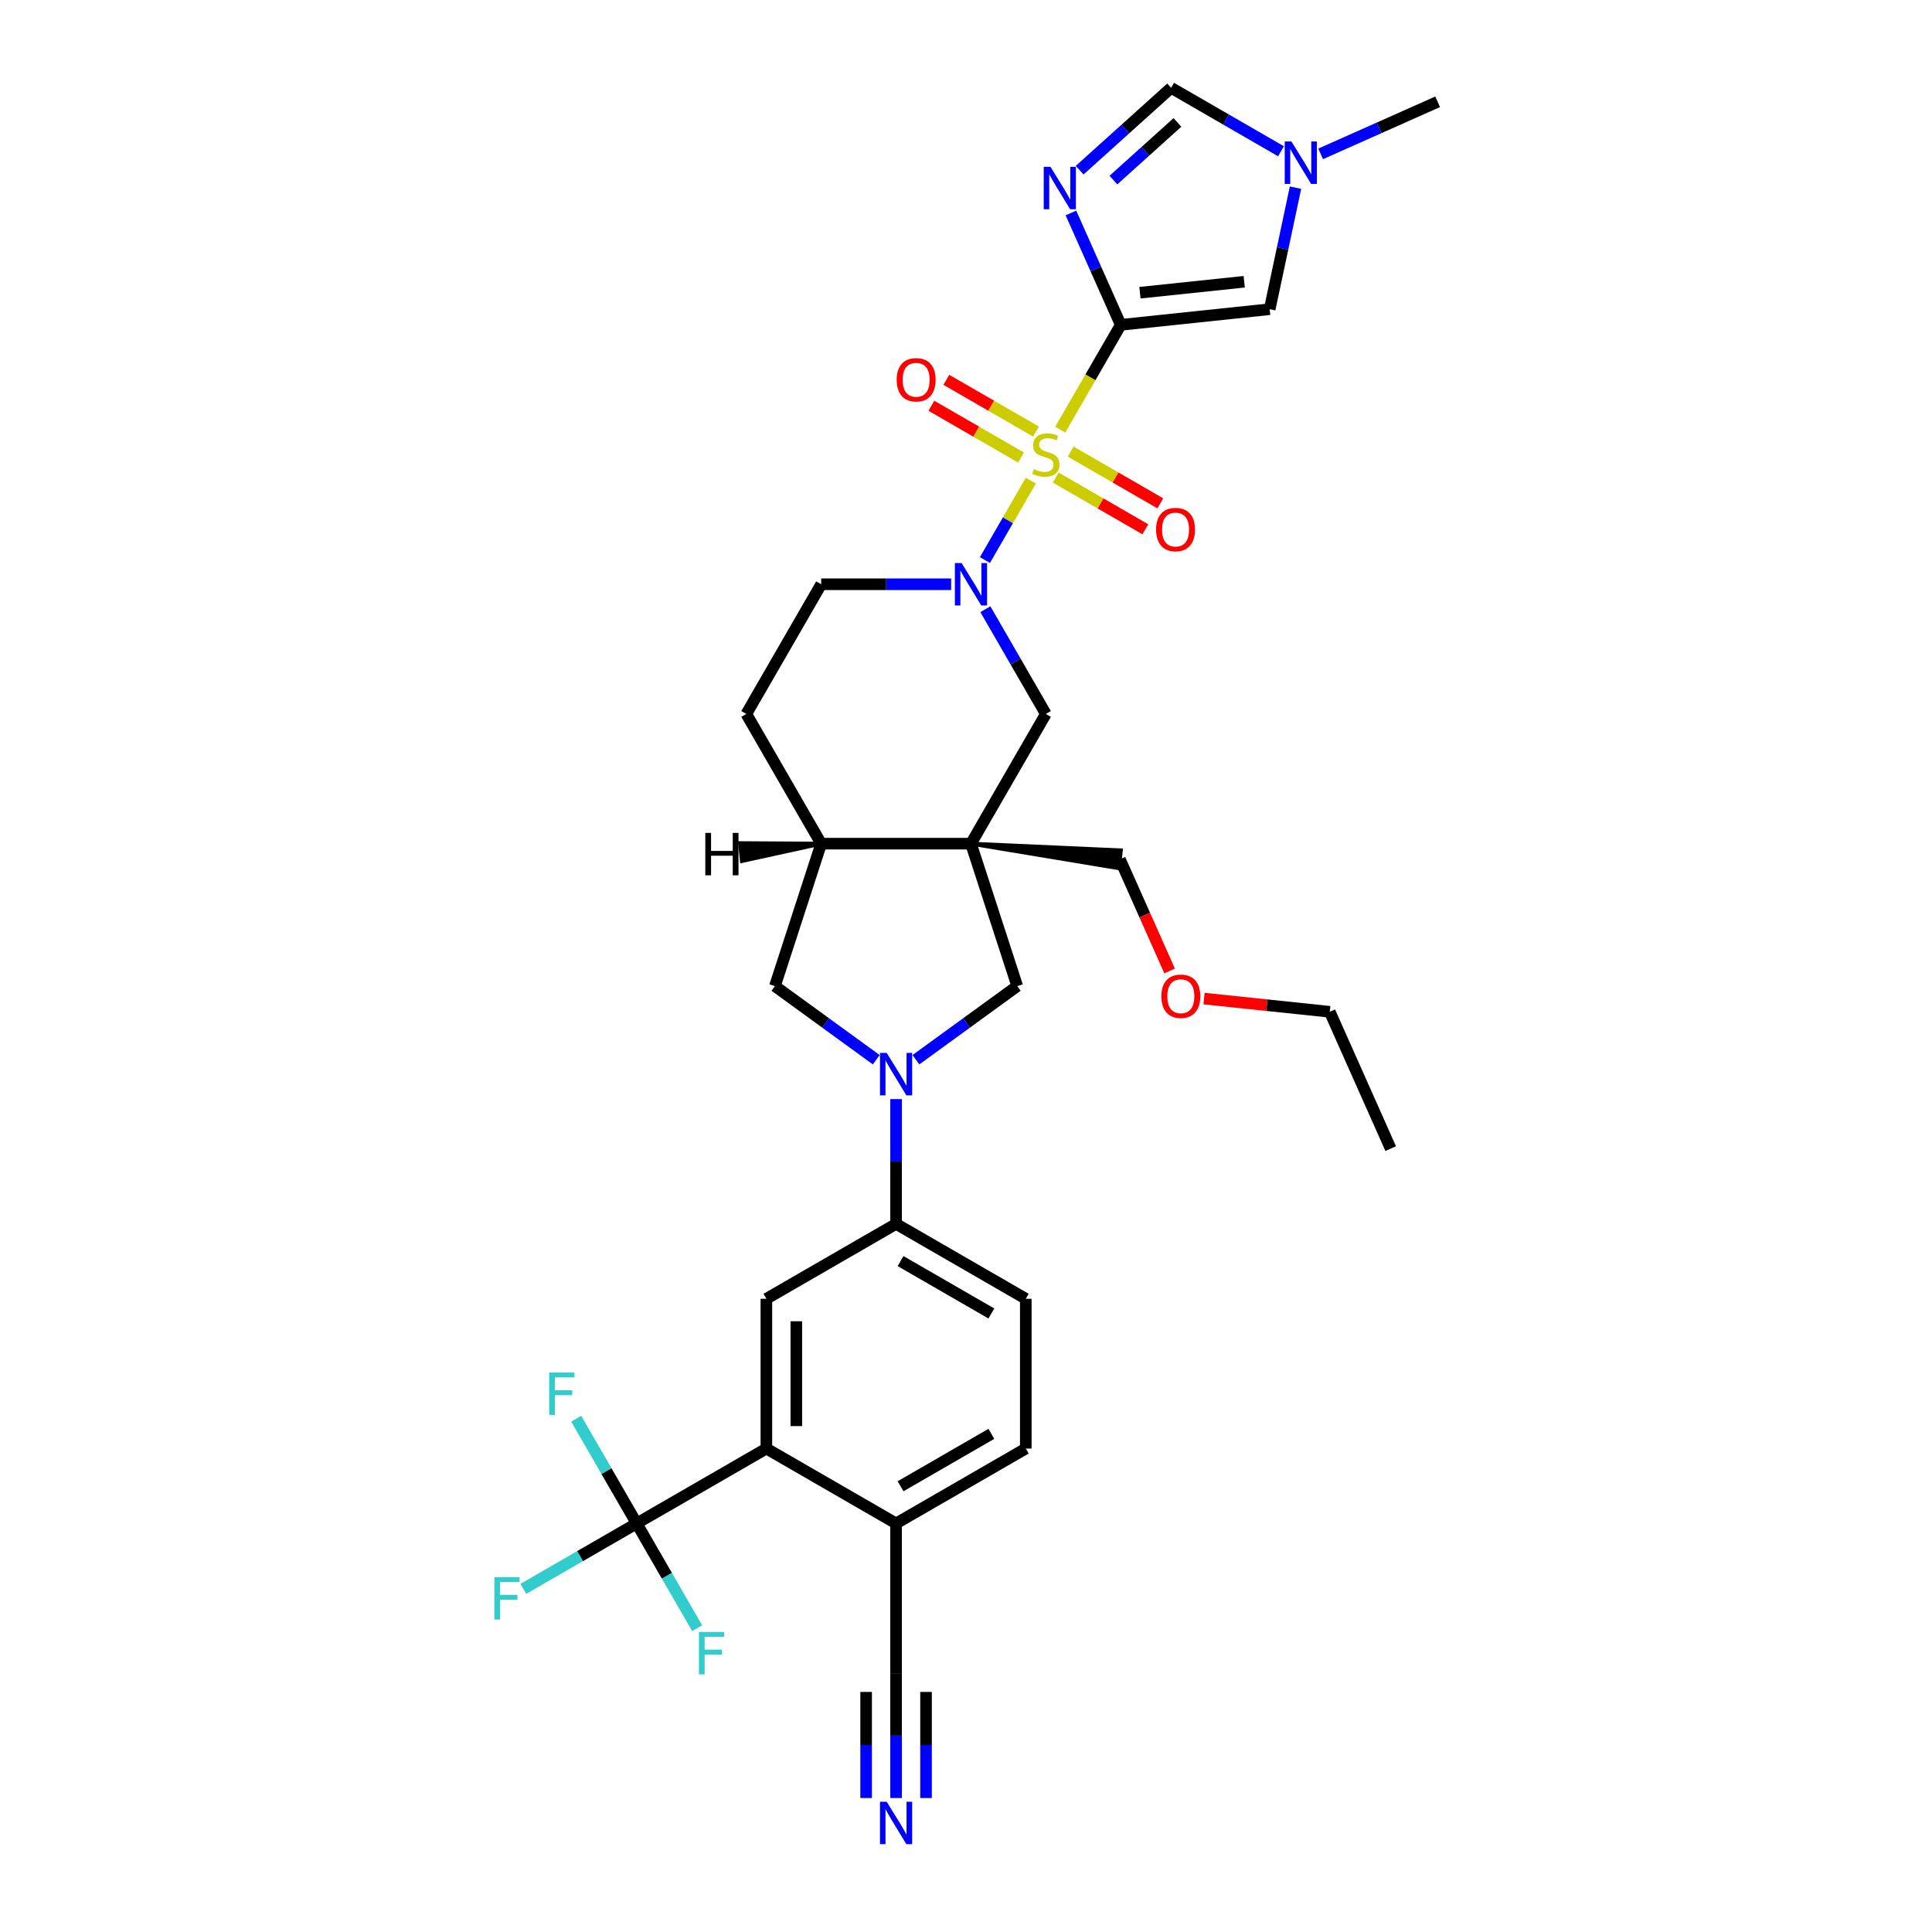 <?xml version='1.0' encoding='iso-8859-1'?>
<svg version='1.1' baseProfile='full'
              xmlns='http://www.w3.org/2000/svg'
                      xmlns:rdkit='http://www.rdkit.org/xml'
                      xmlns:xlink='http://www.w3.org/1999/xlink'
                  xml:space='preserve'
width='1000px' height='1000px' viewBox='0 0 1000 1000'>
<!-- END OF HEADER -->
<rect style='opacity:1.0;fill:#FFFFFF;stroke:none' width='1000' height='1000' x='0' y='0'> </rect>
<path class='bond-0' d='M 548.768,222.393 L 564.429,195.268' style='fill:none;fill-rule:evenodd;stroke:#CCCC00;stroke-width:6px;stroke-linecap:butt;stroke-linejoin:miter;stroke-opacity:1' />
<path class='bond-0' d='M 564.429,195.268 L 580.089,168.143' style='fill:none;fill-rule:evenodd;stroke:#000000;stroke-width:6px;stroke-linecap:butt;stroke-linejoin:miter;stroke-opacity:1' />
<path class='bond-1' d='M 533.551,248.75 L 521.676,269.318' style='fill:none;fill-rule:evenodd;stroke:#CCCC00;stroke-width:6px;stroke-linecap:butt;stroke-linejoin:miter;stroke-opacity:1' />
<path class='bond-1' d='M 521.676,269.318 L 509.801,289.885' style='fill:none;fill-rule:evenodd;stroke:#0000FF;stroke-width:6px;stroke-linecap:butt;stroke-linejoin:miter;stroke-opacity:1' />
<path class='bond-17' d='M 536.229,223.381 L 513.028,209.986' style='fill:none;fill-rule:evenodd;stroke:#CCCC00;stroke-width:6px;stroke-linecap:butt;stroke-linejoin:miter;stroke-opacity:1' />
<path class='bond-17' d='M 513.028,209.986 L 489.828,196.592' style='fill:none;fill-rule:evenodd;stroke:#FF0000;stroke-width:6px;stroke-linecap:butt;stroke-linejoin:miter;stroke-opacity:1' />
<path class='bond-17' d='M 528.477,236.808 L 505.276,223.413' style='fill:none;fill-rule:evenodd;stroke:#CCCC00;stroke-width:6px;stroke-linecap:butt;stroke-linejoin:miter;stroke-opacity:1' />
<path class='bond-17' d='M 505.276,223.413 L 482.076,210.018' style='fill:none;fill-rule:evenodd;stroke:#FF0000;stroke-width:6px;stroke-linecap:butt;stroke-linejoin:miter;stroke-opacity:1' />
<path class='bond-18' d='M 546.43,247.173 L 569.631,260.568' style='fill:none;fill-rule:evenodd;stroke:#CCCC00;stroke-width:6px;stroke-linecap:butt;stroke-linejoin:miter;stroke-opacity:1' />
<path class='bond-18' d='M 569.631,260.568 L 592.831,273.963' style='fill:none;fill-rule:evenodd;stroke:#FF0000;stroke-width:6px;stroke-linecap:butt;stroke-linejoin:miter;stroke-opacity:1' />
<path class='bond-18' d='M 554.182,233.747 L 577.383,247.141' style='fill:none;fill-rule:evenodd;stroke:#CCCC00;stroke-width:6px;stroke-linecap:butt;stroke-linejoin:miter;stroke-opacity:1' />
<path class='bond-18' d='M 577.383,247.141 L 600.583,260.536' style='fill:none;fill-rule:evenodd;stroke:#FF0000;stroke-width:6px;stroke-linecap:butt;stroke-linejoin:miter;stroke-opacity:1' />
<path class='bond-2' d='M 580.089,168.143 L 567.199,139.192' style='fill:none;fill-rule:evenodd;stroke:#000000;stroke-width:6px;stroke-linecap:butt;stroke-linejoin:miter;stroke-opacity:1' />
<path class='bond-2' d='M 567.199,139.192 L 554.309,110.24' style='fill:none;fill-rule:evenodd;stroke:#0000FF;stroke-width:6px;stroke-linecap:butt;stroke-linejoin:miter;stroke-opacity:1' />
<path class='bond-6' d='M 580.089,168.143 L 657.184,160.04' style='fill:none;fill-rule:evenodd;stroke:#000000;stroke-width:6px;stroke-linecap:butt;stroke-linejoin:miter;stroke-opacity:1' />
<path class='bond-6' d='M 590.033,151.509 L 644,145.837' style='fill:none;fill-rule:evenodd;stroke:#000000;stroke-width:6px;stroke-linecap:butt;stroke-linejoin:miter;stroke-opacity:1' />
<path class='bond-8' d='M 510.026,315.326 L 525.678,342.436' style='fill:none;fill-rule:evenodd;stroke:#0000FF;stroke-width:6px;stroke-linecap:butt;stroke-linejoin:miter;stroke-opacity:1' />
<path class='bond-8' d='M 525.678,342.436 L 541.33,369.545' style='fill:none;fill-rule:evenodd;stroke:#000000;stroke-width:6px;stroke-linecap:butt;stroke-linejoin:miter;stroke-opacity:1' />
<path class='bond-21' d='M 492.306,302.411 L 458.678,302.411' style='fill:none;fill-rule:evenodd;stroke:#0000FF;stroke-width:6px;stroke-linecap:butt;stroke-linejoin:miter;stroke-opacity:1' />
<path class='bond-21' d='M 458.678,302.411 L 425.05,302.411' style='fill:none;fill-rule:evenodd;stroke:#000000;stroke-width:6px;stroke-linecap:butt;stroke-linejoin:miter;stroke-opacity:1' />
<path class='bond-10' d='M 558.823,88.084 L 582.495,66.769' style='fill:none;fill-rule:evenodd;stroke:#0000FF;stroke-width:6px;stroke-linecap:butt;stroke-linejoin:miter;stroke-opacity:1' />
<path class='bond-10' d='M 582.495,66.769 L 606.168,45.455' style='fill:none;fill-rule:evenodd;stroke:#000000;stroke-width:6px;stroke-linecap:butt;stroke-linejoin:miter;stroke-opacity:1' />
<path class='bond-10' d='M 576.299,93.211 L 592.869,78.291' style='fill:none;fill-rule:evenodd;stroke:#0000FF;stroke-width:6px;stroke-linecap:butt;stroke-linejoin:miter;stroke-opacity:1' />
<path class='bond-10' d='M 592.869,78.291 L 609.44,63.371' style='fill:none;fill-rule:evenodd;stroke:#000000;stroke-width:6px;stroke-linecap:butt;stroke-linejoin:miter;stroke-opacity:1' />
<path class='bond-3' d='M 502.57,436.679 L 541.33,369.545' style='fill:none;fill-rule:evenodd;stroke:#000000;stroke-width:6px;stroke-linecap:butt;stroke-linejoin:miter;stroke-opacity:1' />
<path class='bond-9' d='M 502.57,436.679 L 526.525,510.405' style='fill:none;fill-rule:evenodd;stroke:#000000;stroke-width:6px;stroke-linecap:butt;stroke-linejoin:miter;stroke-opacity:1' />
<path class='bond-28' d='M 502.57,436.679 L 579.179,449.408 L 580.151,440.157 Z' style='fill:#000000;fill-rule:evenodd;fill-opacity:1;stroke:#000000;stroke-width:2px;stroke-linecap:butt;stroke-linejoin:miter;stroke-opacity:1;' />
<path class='bond-34' d='M 502.57,436.679 L 425.05,436.679' style='fill:none;fill-rule:evenodd;stroke:#000000;stroke-width:6px;stroke-linecap:butt;stroke-linejoin:miter;stroke-opacity:1' />
<path class='bond-4' d='M 474.073,548.513 L 500.299,529.459' style='fill:none;fill-rule:evenodd;stroke:#0000FF;stroke-width:6px;stroke-linecap:butt;stroke-linejoin:miter;stroke-opacity:1' />
<path class='bond-4' d='M 500.299,529.459 L 526.525,510.405' style='fill:none;fill-rule:evenodd;stroke:#000000;stroke-width:6px;stroke-linecap:butt;stroke-linejoin:miter;stroke-opacity:1' />
<path class='bond-11' d='M 463.81,568.885 L 463.81,601.187' style='fill:none;fill-rule:evenodd;stroke:#0000FF;stroke-width:6px;stroke-linecap:butt;stroke-linejoin:miter;stroke-opacity:1' />
<path class='bond-11' d='M 463.81,601.187 L 463.81,633.49' style='fill:none;fill-rule:evenodd;stroke:#000000;stroke-width:6px;stroke-linecap:butt;stroke-linejoin:miter;stroke-opacity:1' />
<path class='bond-35' d='M 453.546,548.513 L 427.321,529.459' style='fill:none;fill-rule:evenodd;stroke:#0000FF;stroke-width:6px;stroke-linecap:butt;stroke-linejoin:miter;stroke-opacity:1' />
<path class='bond-35' d='M 427.321,529.459 L 401.095,510.405' style='fill:none;fill-rule:evenodd;stroke:#000000;stroke-width:6px;stroke-linecap:butt;stroke-linejoin:miter;stroke-opacity:1' />
<path class='bond-5' d='M 329.542,788.529 L 396.676,749.769' style='fill:none;fill-rule:evenodd;stroke:#000000;stroke-width:6px;stroke-linecap:butt;stroke-linejoin:miter;stroke-opacity:1' />
<path class='bond-25' d='M 329.542,788.529 L 300.207,805.465' style='fill:none;fill-rule:evenodd;stroke:#000000;stroke-width:6px;stroke-linecap:butt;stroke-linejoin:miter;stroke-opacity:1' />
<path class='bond-25' d='M 300.207,805.465 L 270.873,822.402' style='fill:none;fill-rule:evenodd;stroke:#33CCCC;stroke-width:6px;stroke-linecap:butt;stroke-linejoin:miter;stroke-opacity:1' />
<path class='bond-26' d='M 329.542,788.529 L 313.89,761.42' style='fill:none;fill-rule:evenodd;stroke:#000000;stroke-width:6px;stroke-linecap:butt;stroke-linejoin:miter;stroke-opacity:1' />
<path class='bond-26' d='M 313.89,761.42 L 298.238,734.31' style='fill:none;fill-rule:evenodd;stroke:#33CCCC;stroke-width:6px;stroke-linecap:butt;stroke-linejoin:miter;stroke-opacity:1' />
<path class='bond-27' d='M 329.542,788.529 L 345.193,815.639' style='fill:none;fill-rule:evenodd;stroke:#000000;stroke-width:6px;stroke-linecap:butt;stroke-linejoin:miter;stroke-opacity:1' />
<path class='bond-27' d='M 345.193,815.639 L 360.845,842.748' style='fill:none;fill-rule:evenodd;stroke:#33CCCC;stroke-width:6px;stroke-linecap:butt;stroke-linejoin:miter;stroke-opacity:1' />
<path class='bond-12' d='M 657.184,160.04 L 663.871,128.585' style='fill:none;fill-rule:evenodd;stroke:#000000;stroke-width:6px;stroke-linecap:butt;stroke-linejoin:miter;stroke-opacity:1' />
<path class='bond-12' d='M 663.871,128.585 L 670.557,97.129' style='fill:none;fill-rule:evenodd;stroke:#0000FF;stroke-width:6px;stroke-linecap:butt;stroke-linejoin:miter;stroke-opacity:1' />
<path class='bond-7' d='M 396.676,749.769 L 396.676,672.25' style='fill:none;fill-rule:evenodd;stroke:#000000;stroke-width:6px;stroke-linecap:butt;stroke-linejoin:miter;stroke-opacity:1' />
<path class='bond-7' d='M 412.18,738.141 L 412.18,683.878' style='fill:none;fill-rule:evenodd;stroke:#000000;stroke-width:6px;stroke-linecap:butt;stroke-linejoin:miter;stroke-opacity:1' />
<path class='bond-36' d='M 396.676,749.769 L 463.81,788.529' style='fill:none;fill-rule:evenodd;stroke:#000000;stroke-width:6px;stroke-linecap:butt;stroke-linejoin:miter;stroke-opacity:1' />
<path class='bond-33' d='M 606.168,45.455 L 634.603,61.872' style='fill:none;fill-rule:evenodd;stroke:#000000;stroke-width:6px;stroke-linecap:butt;stroke-linejoin:miter;stroke-opacity:1' />
<path class='bond-33' d='M 634.603,61.872 L 663.038,78.289' style='fill:none;fill-rule:evenodd;stroke:#0000FF;stroke-width:6px;stroke-linecap:butt;stroke-linejoin:miter;stroke-opacity:1' />
<path class='bond-13' d='M 463.81,633.49 L 396.676,672.25' style='fill:none;fill-rule:evenodd;stroke:#000000;stroke-width:6px;stroke-linecap:butt;stroke-linejoin:miter;stroke-opacity:1' />
<path class='bond-23' d='M 463.81,633.49 L 530.944,672.25' style='fill:none;fill-rule:evenodd;stroke:#000000;stroke-width:6px;stroke-linecap:butt;stroke-linejoin:miter;stroke-opacity:1' />
<path class='bond-23' d='M 466.128,652.731 L 513.122,679.862' style='fill:none;fill-rule:evenodd;stroke:#000000;stroke-width:6px;stroke-linecap:butt;stroke-linejoin:miter;stroke-opacity:1' />
<path class='bond-29' d='M 683.565,79.645 L 713.842,66.165' style='fill:none;fill-rule:evenodd;stroke:#0000FF;stroke-width:6px;stroke-linecap:butt;stroke-linejoin:miter;stroke-opacity:1' />
<path class='bond-29' d='M 713.842,66.165 L 744.12,52.684' style='fill:none;fill-rule:evenodd;stroke:#000000;stroke-width:6px;stroke-linecap:butt;stroke-linejoin:miter;stroke-opacity:1' />
<path class='bond-14' d='M 425.05,436.679 L 386.29,369.545' style='fill:none;fill-rule:evenodd;stroke:#000000;stroke-width:6px;stroke-linecap:butt;stroke-linejoin:miter;stroke-opacity:1' />
<path class='bond-15' d='M 425.05,436.679 L 401.095,510.405' style='fill:none;fill-rule:evenodd;stroke:#000000;stroke-width:6px;stroke-linecap:butt;stroke-linejoin:miter;stroke-opacity:1' />
<path class='bond-37' d='M 425.05,436.679 L 383.048,436.417 L 384.021,445.669 Z' style='fill:#000000;fill-rule:evenodd;fill-opacity:1;stroke:#000000;stroke-width:2px;stroke-linecap:butt;stroke-linejoin:miter;stroke-opacity:1;' />
<path class='bond-16' d='M 463.81,930.654 L 463.81,898.351' style='fill:none;fill-rule:evenodd;stroke:#0000FF;stroke-width:6px;stroke-linecap:butt;stroke-linejoin:miter;stroke-opacity:1' />
<path class='bond-16' d='M 463.81,898.351 L 463.81,866.049' style='fill:none;fill-rule:evenodd;stroke:#000000;stroke-width:6px;stroke-linecap:butt;stroke-linejoin:miter;stroke-opacity:1' />
<path class='bond-16' d='M 479.314,930.654 L 479.314,903.197' style='fill:none;fill-rule:evenodd;stroke:#0000FF;stroke-width:6px;stroke-linecap:butt;stroke-linejoin:miter;stroke-opacity:1' />
<path class='bond-16' d='M 479.314,903.197 L 479.314,875.74' style='fill:none;fill-rule:evenodd;stroke:#000000;stroke-width:6px;stroke-linecap:butt;stroke-linejoin:miter;stroke-opacity:1' />
<path class='bond-16' d='M 448.306,930.654 L 448.306,903.197' style='fill:none;fill-rule:evenodd;stroke:#0000FF;stroke-width:6px;stroke-linecap:butt;stroke-linejoin:miter;stroke-opacity:1' />
<path class='bond-16' d='M 448.306,903.197 L 448.306,875.74' style='fill:none;fill-rule:evenodd;stroke:#000000;stroke-width:6px;stroke-linecap:butt;stroke-linejoin:miter;stroke-opacity:1' />
<path class='bond-19' d='M 463.81,866.049 L 463.81,788.529' style='fill:none;fill-rule:evenodd;stroke:#000000;stroke-width:6px;stroke-linecap:butt;stroke-linejoin:miter;stroke-opacity:1' />
<path class='bond-20' d='M 463.81,788.529 L 530.944,749.769' style='fill:none;fill-rule:evenodd;stroke:#000000;stroke-width:6px;stroke-linecap:butt;stroke-linejoin:miter;stroke-opacity:1' />
<path class='bond-20' d='M 466.128,769.288 L 513.122,742.156' style='fill:none;fill-rule:evenodd;stroke:#000000;stroke-width:6px;stroke-linecap:butt;stroke-linejoin:miter;stroke-opacity:1' />
<path class='bond-22' d='M 425.05,302.411 L 386.29,369.545' style='fill:none;fill-rule:evenodd;stroke:#000000;stroke-width:6px;stroke-linecap:butt;stroke-linejoin:miter;stroke-opacity:1' />
<path class='bond-24' d='M 530.944,672.25 L 530.944,749.769' style='fill:none;fill-rule:evenodd;stroke:#000000;stroke-width:6px;stroke-linecap:butt;stroke-linejoin:miter;stroke-opacity:1' />
<path class='bond-30' d='M 579.665,444.782 L 592.527,473.672' style='fill:none;fill-rule:evenodd;stroke:#000000;stroke-width:6px;stroke-linecap:butt;stroke-linejoin:miter;stroke-opacity:1' />
<path class='bond-30' d='M 592.527,473.672 L 605.39,502.561' style='fill:none;fill-rule:evenodd;stroke:#FF0000;stroke-width:6px;stroke-linecap:butt;stroke-linejoin:miter;stroke-opacity:1' />
<path class='bond-31' d='M 623.21,516.863 L 655.75,520.283' style='fill:none;fill-rule:evenodd;stroke:#FF0000;stroke-width:6px;stroke-linecap:butt;stroke-linejoin:miter;stroke-opacity:1' />
<path class='bond-31' d='M 655.75,520.283 L 688.29,523.703' style='fill:none;fill-rule:evenodd;stroke:#000000;stroke-width:6px;stroke-linecap:butt;stroke-linejoin:miter;stroke-opacity:1' />
<path class='bond-32' d='M 688.29,523.703 L 719.82,594.521' style='fill:none;fill-rule:evenodd;stroke:#000000;stroke-width:6px;stroke-linecap:butt;stroke-linejoin:miter;stroke-opacity:1' />
<path  class='atom-0' d='M 535.128 242.812
Q 535.376 242.905, 536.399 243.339
Q 537.423 243.773, 538.539 244.052
Q 539.686 244.301, 540.802 244.301
Q 542.88 244.301, 544.089 243.308
Q 545.299 242.285, 545.299 240.518
Q 545.299 239.308, 544.678 238.564
Q 544.089 237.82, 543.159 237.417
Q 542.229 237.014, 540.678 236.549
Q 538.725 235.959, 537.547 235.401
Q 536.399 234.843, 535.562 233.665
Q 534.756 232.487, 534.756 230.502
Q 534.756 227.742, 536.616 226.037
Q 538.508 224.331, 542.229 224.331
Q 544.771 224.331, 547.655 225.541
L 546.942 227.928
Q 544.306 226.843, 542.322 226.843
Q 540.182 226.843, 539.004 227.742
Q 537.826 228.611, 537.857 230.13
Q 537.857 231.308, 538.446 232.021
Q 539.066 232.735, 539.934 233.138
Q 540.833 233.541, 542.322 234.006
Q 544.306 234.626, 545.485 235.246
Q 546.663 235.866, 547.5 237.138
Q 548.368 238.378, 548.368 240.518
Q 548.368 243.556, 546.322 245.2
Q 544.306 246.812, 540.926 246.812
Q 538.973 246.812, 537.485 246.378
Q 536.027 245.975, 534.291 245.262
L 535.128 242.812
' fill='#CCCC00'/>
<path  class='atom-2' d='M 497.717 291.434
L 504.911 303.062
Q 505.624 304.21, 506.771 306.287
Q 507.919 308.365, 507.981 308.489
L 507.981 291.434
L 510.895 291.434
L 510.895 313.388
L 507.888 313.388
L 500.167 300.675
Q 499.267 299.186, 498.306 297.481
Q 497.376 295.776, 497.097 295.248
L 497.097 313.388
L 494.244 313.388
L 494.244 291.434
L 497.717 291.434
' fill='#0000FF'/>
<path  class='atom-3' d='M 543.707 86.349
L 550.9 97.977
Q 551.614 99.124, 552.761 101.201
Q 553.908 103.279, 553.97 103.403
L 553.97 86.349
L 556.885 86.349
L 556.885 108.302
L 553.877 108.302
L 546.156 95.589
Q 545.257 94.1, 544.296 92.395
Q 543.365 90.69, 543.086 90.162
L 543.086 108.302
L 540.234 108.302
L 540.234 86.349
L 543.707 86.349
' fill='#0000FF'/>
<path  class='atom-5' d='M 458.957 544.993
L 466.151 556.621
Q 466.864 557.768, 468.011 559.846
Q 469.159 561.924, 469.221 562.048
L 469.221 544.993
L 472.135 544.993
L 472.135 566.947
L 469.128 566.947
L 461.407 554.234
Q 460.507 552.745, 459.546 551.04
Q 458.616 549.334, 458.337 548.807
L 458.337 566.947
L 455.484 566.947
L 455.484 544.993
L 458.957 544.993
' fill='#0000FF'/>
<path  class='atom-13' d='M 668.449 73.238
L 675.643 84.866
Q 676.356 86.013, 677.503 88.09
Q 678.651 90.168, 678.713 90.292
L 678.713 73.238
L 681.627 73.238
L 681.627 95.191
L 678.62 95.191
L 670.899 82.478
Q 669.999 80.99, 669.038 79.284
Q 668.108 77.579, 667.829 77.052
L 667.829 95.191
L 664.976 95.191
L 664.976 73.238
L 668.449 73.238
' fill='#0000FF'/>
<path  class='atom-17' d='M 458.957 932.592
L 466.151 944.22
Q 466.864 945.367, 468.011 947.445
Q 469.159 949.522, 469.221 949.646
L 469.221 932.592
L 472.135 932.592
L 472.135 954.545
L 469.128 954.545
L 461.407 941.832
Q 460.507 940.344, 459.546 938.638
Q 458.616 936.933, 458.337 936.406
L 458.337 954.545
L 455.484 954.545
L 455.484 932.592
L 458.957 932.592
' fill='#0000FF'/>
<path  class='atom-18' d='M 464.118 196.579
Q 464.118 191.308, 466.723 188.362
Q 469.327 185.417, 474.195 185.417
Q 479.064 185.417, 481.668 188.362
Q 484.273 191.308, 484.273 196.579
Q 484.273 201.913, 481.637 204.952
Q 479.002 207.959, 474.195 207.959
Q 469.358 207.959, 466.723 204.952
Q 464.118 201.944, 464.118 196.579
M 474.195 205.479
Q 477.544 205.479, 479.343 203.246
Q 481.172 200.982, 481.172 196.579
Q 481.172 192.269, 479.343 190.099
Q 477.544 187.897, 474.195 187.897
Q 470.847 187.897, 469.017 190.068
Q 467.219 192.238, 467.219 196.579
Q 467.219 201.014, 469.017 203.246
Q 470.847 205.479, 474.195 205.479
' fill='#FF0000'/>
<path  class='atom-19' d='M 598.386 274.099
Q 598.386 268.828, 600.991 265.882
Q 603.595 262.936, 608.464 262.936
Q 613.332 262.936, 615.936 265.882
Q 618.541 268.828, 618.541 274.099
Q 618.541 279.432, 615.905 282.471
Q 613.27 285.479, 608.464 285.479
Q 603.626 285.479, 600.991 282.471
Q 598.386 279.463, 598.386 274.099
M 608.464 282.998
Q 611.812 282.998, 613.611 280.766
Q 615.44 278.502, 615.44 274.099
Q 615.44 269.789, 613.611 267.618
Q 611.812 265.417, 608.464 265.417
Q 605.115 265.417, 603.285 267.587
Q 601.487 269.758, 601.487 274.099
Q 601.487 278.533, 603.285 280.766
Q 605.115 282.998, 608.464 282.998
' fill='#FF0000'/>
<path  class='atom-26' d='M 255.88 816.312
L 268.935 816.312
L 268.935 818.824
L 258.826 818.824
L 258.826 825.491
L 267.819 825.491
L 267.819 828.033
L 258.826 828.033
L 258.826 838.266
L 255.88 838.266
L 255.88 816.312
' fill='#33CCCC'/>
<path  class='atom-27' d='M 284.255 710.418
L 297.309 710.418
L 297.309 712.93
L 287.2 712.93
L 287.2 719.597
L 296.193 719.597
L 296.193 722.139
L 287.2 722.139
L 287.2 732.372
L 284.255 732.372
L 284.255 710.418
' fill='#33CCCC'/>
<path  class='atom-28' d='M 361.774 844.686
L 374.829 844.686
L 374.829 847.198
L 364.72 847.198
L 364.72 853.865
L 373.712 853.865
L 373.712 856.407
L 364.72 856.407
L 364.72 866.64
L 361.774 866.64
L 361.774 844.686
' fill='#33CCCC'/>
<path  class='atom-31' d='M 601.117 515.662
Q 601.117 510.391, 603.722 507.445
Q 606.327 504.499, 611.195 504.499
Q 616.063 504.499, 618.668 507.445
Q 621.272 510.391, 621.272 515.662
Q 621.272 520.996, 618.637 524.034
Q 616.001 527.042, 611.195 527.042
Q 606.358 527.042, 603.722 524.034
Q 601.117 521.027, 601.117 515.662
M 611.195 524.561
Q 614.544 524.561, 616.342 522.329
Q 618.172 520.065, 618.172 515.662
Q 618.172 511.352, 616.342 509.182
Q 614.544 506.98, 611.195 506.98
Q 607.846 506.98, 606.017 509.151
Q 604.218 511.321, 604.218 515.662
Q 604.218 520.096, 606.017 522.329
Q 607.846 524.561, 611.195 524.561
' fill='#FF0000'/>
<path  class='atom-34' d='M 365.064 431.105
L 368.041 431.105
L 368.041 440.438
L 379.266 440.438
L 379.266 431.105
L 382.242 431.105
L 382.242 453.058
L 379.266 453.058
L 379.266 442.919
L 368.041 442.919
L 368.041 453.058
L 365.064 453.058
L 365.064 431.105
' fill='#000000'/>
</svg>

